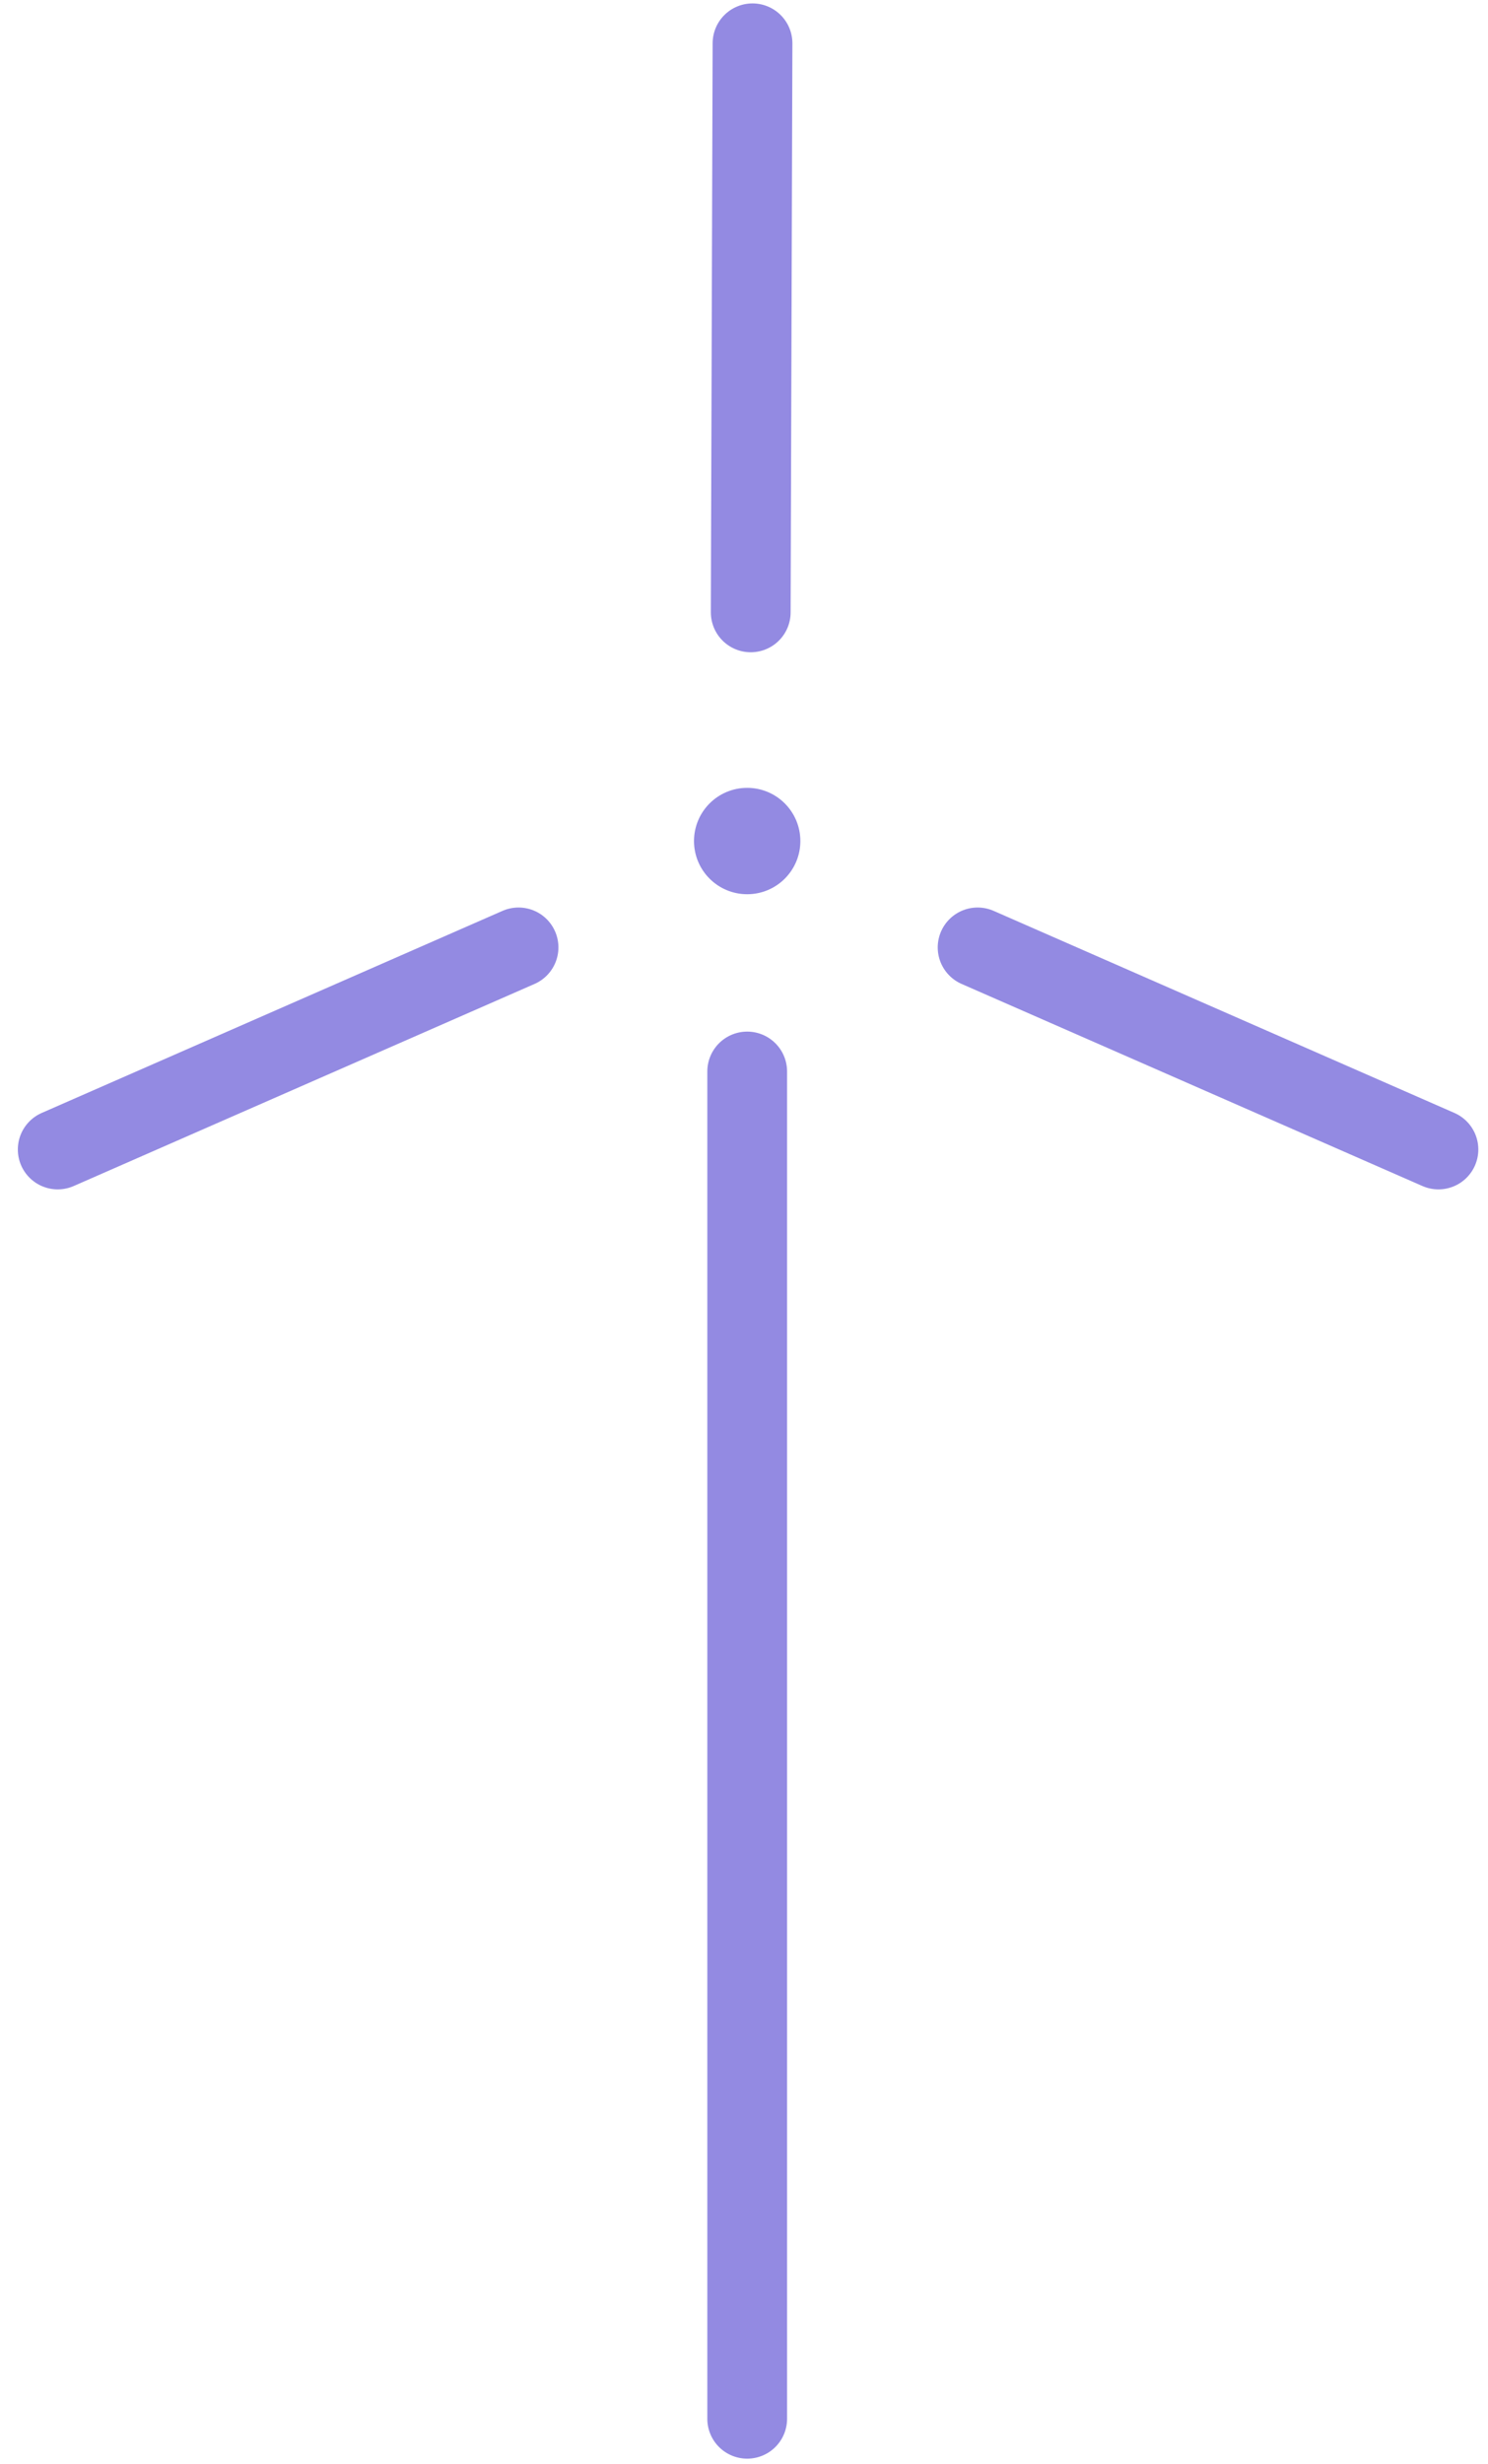 <svg width="61" height="101" viewBox="0 0 61 101" fill="none" xmlns="http://www.w3.org/2000/svg">
<path d="M30.849 1.775L30.776 25.099" stroke="#938AE2" stroke-width="3.27" stroke-linecap="round" stroke-linejoin="round"/>
<path d="M21.257 38.831L2.366 47.114" stroke="#938AE2" stroke-width="3.27" stroke-linecap="round" stroke-linejoin="round"/>
<path d="M40.077 38.831L58.968 47.114" stroke="#938AE2" stroke-width="3.27" stroke-linecap="round" stroke-linejoin="round"/>
<path d="M32.447 34.472C32.447 35.475 31.634 36.288 30.631 36.288C29.627 36.288 28.814 35.475 28.814 34.472C28.814 33.469 29.627 32.655 30.631 32.655C31.634 32.655 32.447 33.469 32.447 34.472Z" fill="#938AE2" stroke="#938AE2" stroke-width="0.727"/>
<path d="M30.631 43.917V99.138" stroke="#938AE2" stroke-width="3.27" stroke-linecap="round" stroke-linejoin="round"/>
</svg>
